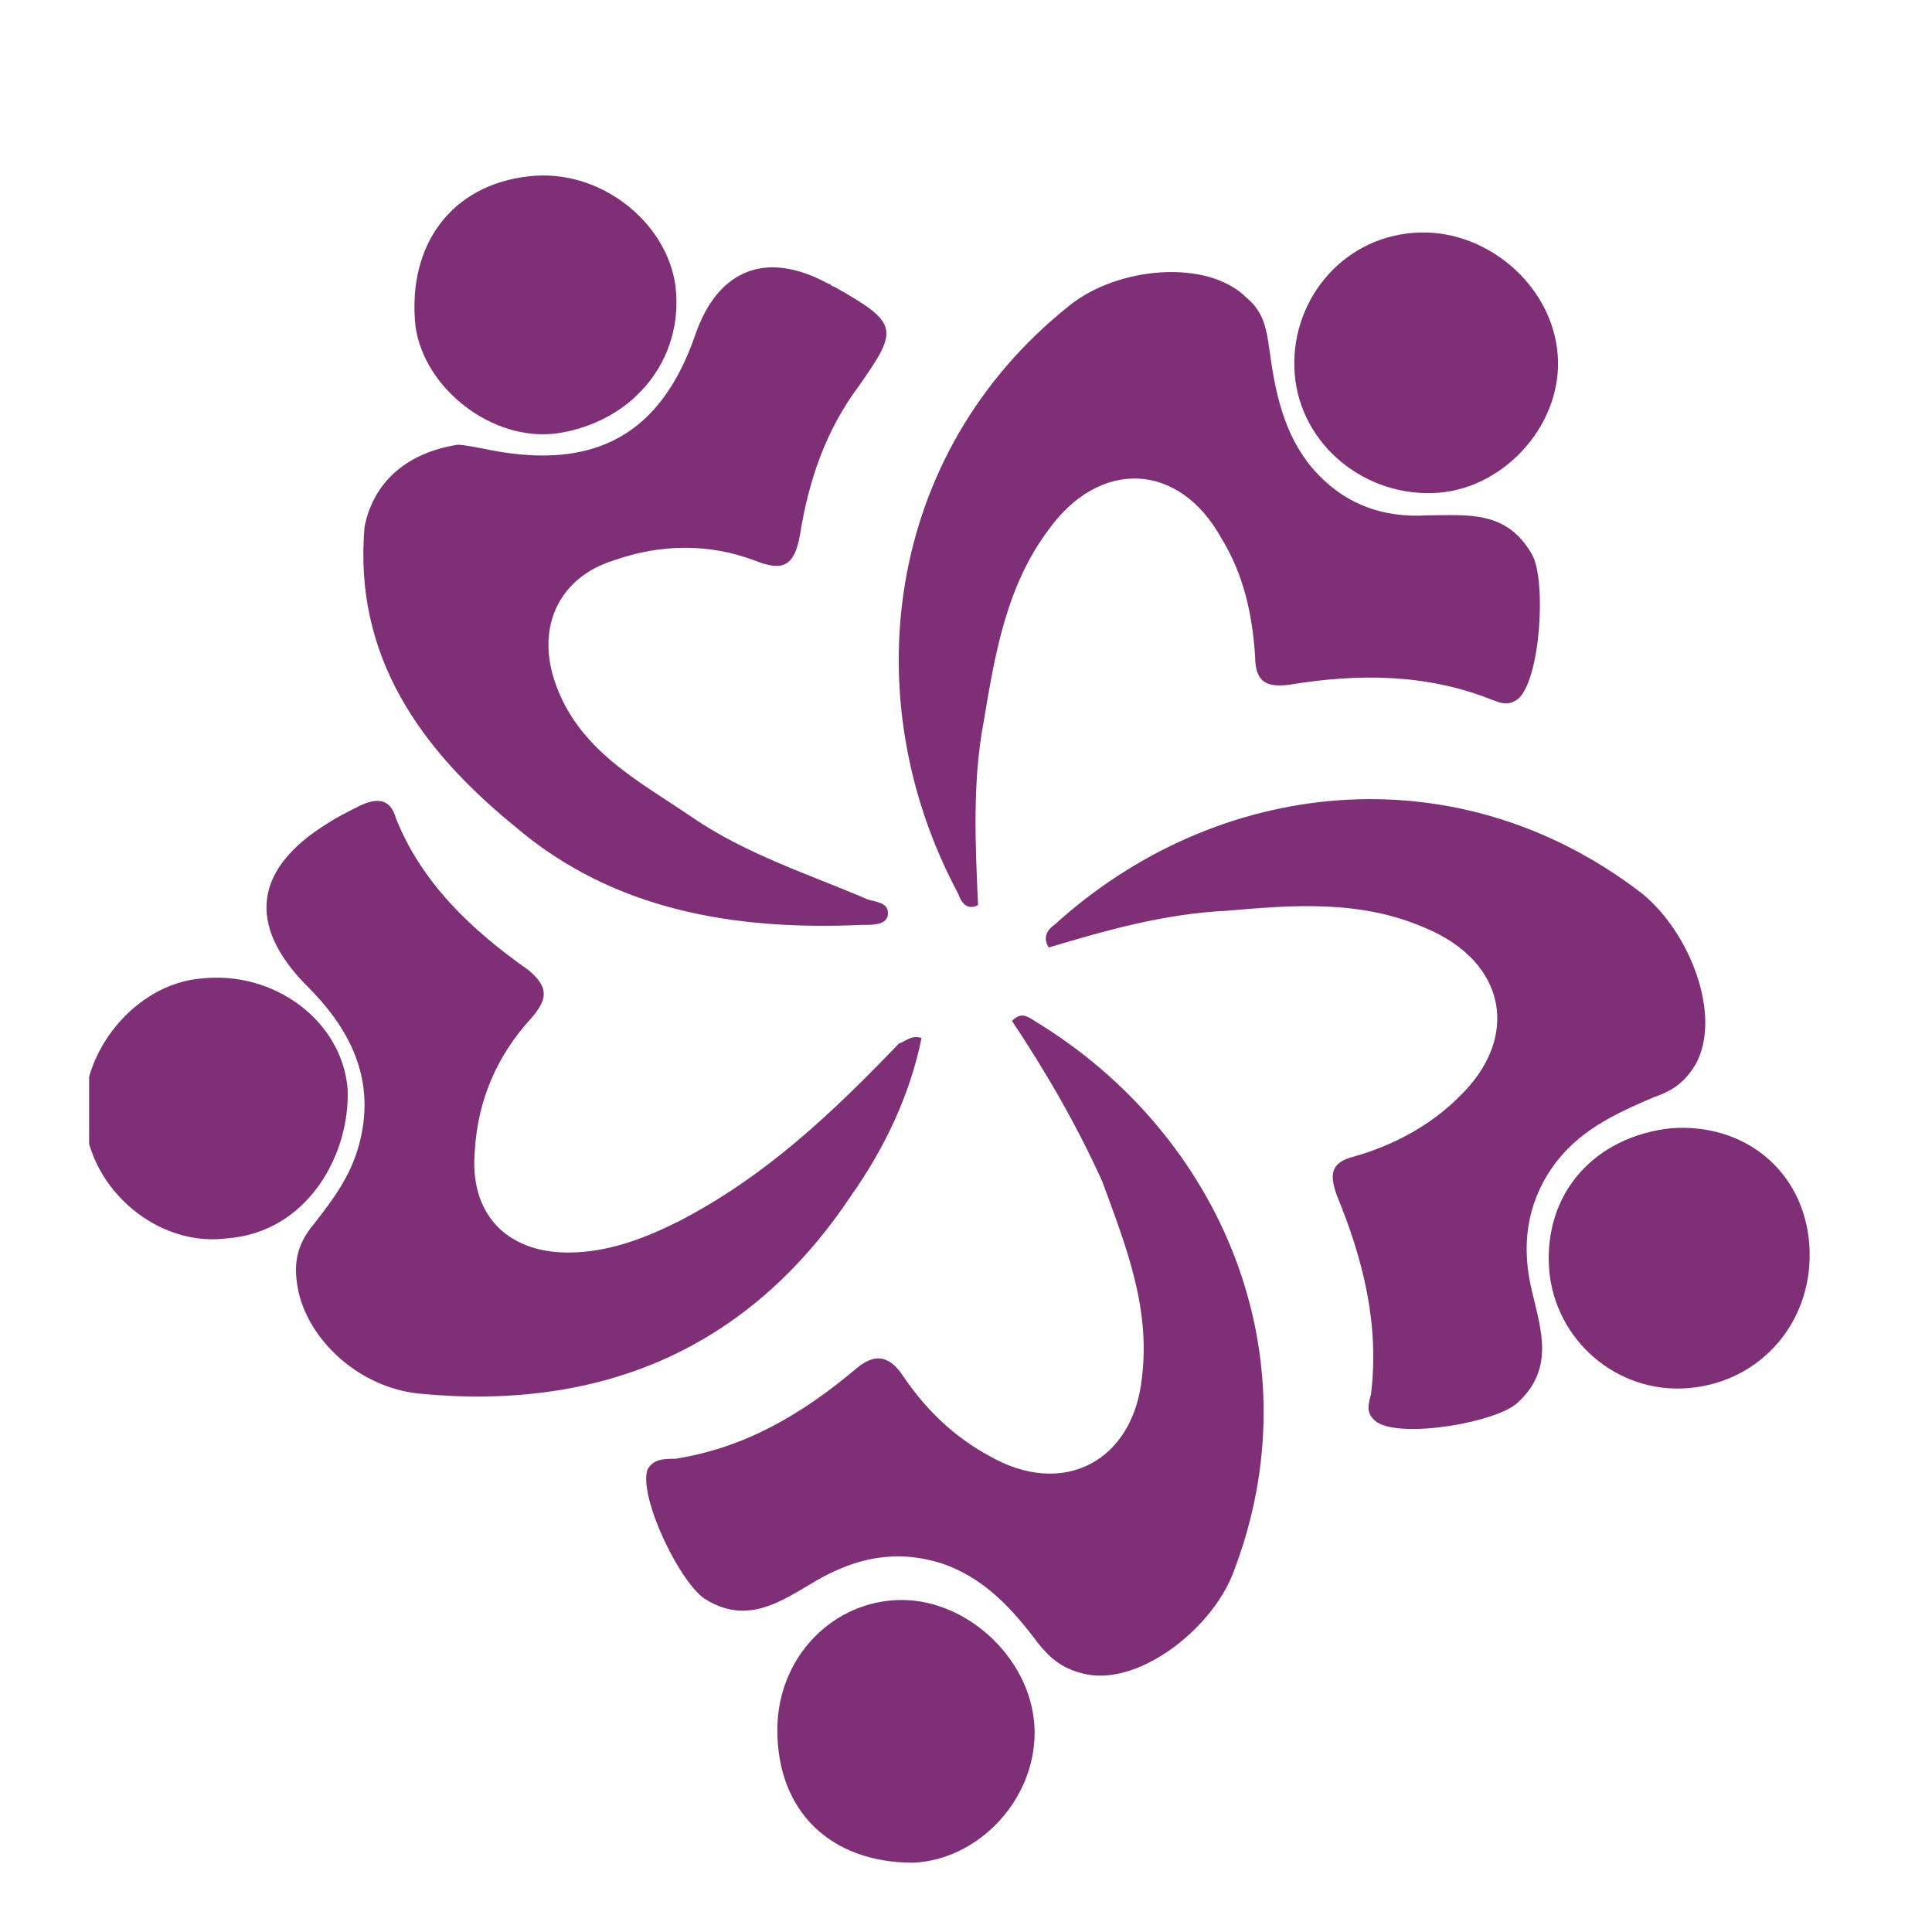 <svg xmlns="http://www.w3.org/2000/svg" xmlns:xlink="http://www.w3.org/1999/xlink" width="300" zoomAndPan="magnify" viewBox="0 0 224.88 225" height="300" preserveAspectRatio="xMidYMid meet" version="1.0"><defs><clipPath id="a7ae0ada28"><path d="M 90.055 186.129 L 120.684 186.129 L 120.684 217 L 90.055 217 Z M 90.055 186.129 " clip-rule="nonzero"/></clipPath><clipPath id="fbb3f9a066"><path d="M 10.32 113.676 L 40.574 113.676 L 40.574 144.895 L 10.32 144.895 Z M 10.32 113.676 " clip-rule="nonzero"/></clipPath><clipPath id="e97ad8a9d8"><path d="M 48 20.164 L 78.859 20.164 L 78.859 50.648 L 48 50.648 Z M 48 20.164 " clip-rule="nonzero"/></clipPath></defs><path fill="#7e2f76" d="M 194.512 131.398 C 203.074 130.742 209.988 136.332 210.648 144.887 C 211.305 153.77 205.047 161.008 196.488 161.664 C 188.258 162.32 181.016 156.07 180.355 147.848 C 179.695 138.965 185.625 132.387 194.512 131.398 Z M 194.512 131.398 " fill-opacity="1" fill-rule="nonzero"/><g clip-path="url(#a7ae0ada28)"><path fill="#7e2f76" d="M 90.469 201.469 C 90.469 192.914 97.051 186.336 104.957 186.336 C 112.859 186.336 120.43 193.574 120.43 201.797 C 120.43 209.691 113.844 216.602 106.273 216.93 C 96.723 216.93 90.469 211.008 90.469 201.469 Z M 90.469 201.469 " fill-opacity="1" fill-rule="nonzero"/></g><path fill="#7e2f76" d="M 113.844 105.41 C 112.527 106.066 111.871 105.082 111.539 104.094 C 99.359 81.398 102.98 52.773 124.383 35.668 C 129.98 31.066 140.516 30.078 145.125 34.684 C 147.102 36.328 147.43 38.301 147.758 40.605 C 148.418 45.539 149.406 50.473 152.695 54.422 C 156.32 58.699 160.93 60.344 166.195 60.016 C 170.809 60.016 175.418 59.355 178.379 64.617 C 180.027 67.578 179.367 79.094 176.734 81.398 C 175.418 82.383 174.43 81.727 173.441 81.398 C 165.867 78.438 157.965 78.438 150.066 79.75 C 147.43 80.082 146.113 79.422 146.113 76.461 C 145.781 71.527 144.797 66.922 142.16 62.645 C 137.223 53.762 128.004 53.434 122.078 61.66 C 117.137 68.238 115.82 76.133 114.504 84.027 C 113.188 90.938 113.516 98.172 113.844 105.41 C 113.844 105.41 113.516 105.41 113.844 105.41 Z M 113.844 105.41 " fill-opacity="1" fill-rule="nonzero"/><path fill="#7e2f76" d="M 122.078 110.344 C 121.418 109.359 121.746 108.371 122.734 107.715 C 141.504 90.609 169.488 87.316 191.219 104.094 C 196.816 108.699 200.441 118.238 197.477 123.832 C 196.16 126.137 194.512 127.121 192.539 127.781 C 187.93 129.754 183.648 131.727 180.684 136.004 C 177.723 140.281 177.062 145.215 178.379 150.48 C 179.367 154.758 181.016 159.359 176.734 163.309 C 174.43 165.609 163.234 167.586 160.273 165.609 C 158.953 164.625 159.281 163.637 159.613 162.32 C 160.602 154.098 158.625 146.531 155.66 139.293 C 154.672 136.66 155.004 135.344 157.637 134.688 C 162.246 133.375 166.527 131.07 169.82 127.781 C 177.062 120.871 175.418 111.992 165.867 108.043 C 158.297 104.75 150.395 105.41 142.82 106.066 C 135.574 106.398 128.66 108.371 122.078 110.344 Z M 122.078 110.344 " fill-opacity="1" fill-rule="nonzero"/><path fill="#7e2f76" d="M 117.797 118.898 C 118.785 117.91 119.445 118.238 120.43 118.898 C 142.16 132.059 153.359 158.043 143.48 183.375 C 140.844 189.953 132.281 196.531 126.027 194.891 C 123.395 194.23 122.078 192.914 120.758 191.27 C 117.797 187.324 114.504 183.707 109.566 182.059 C 104.297 180.414 99.688 181.402 95.078 184.035 C 91.129 186.336 87.176 189.297 82.238 186.336 C 79.273 184.691 74.336 174.496 75.324 171.203 C 75.98 169.887 77.301 169.887 78.613 169.887 C 86.844 168.57 93.43 164.625 99.688 159.359 C 101.664 157.715 103.309 157.715 104.957 160.02 C 107.59 163.969 110.883 167.254 115.164 169.559 C 123.723 174.496 131.953 170.219 132.941 160.348 C 133.93 152.125 130.965 144.887 128.332 137.648 C 125.367 131.07 121.746 124.82 117.797 118.898 Z M 117.797 118.898 " fill-opacity="1" fill-rule="nonzero"/><path fill="#7e2f76" d="M 107.262 120.871 C 105.945 127.449 102.98 133.703 99.027 139.293 C 87.176 157.059 70.055 164.297 48.98 162.32 C 41.41 161.664 35.152 155.414 34.492 149.164 C 34.164 146.531 34.824 144.559 36.469 142.586 C 38.777 139.625 40.75 136.992 41.738 133.375 C 43.715 126.137 41.078 120.215 35.812 114.949 C 28.57 107.715 29.555 101.137 38.117 95.871 C 39.105 95.211 40.422 94.555 41.738 93.895 C 43.715 92.91 45.359 92.91 46.02 95.211 C 48.98 102.781 54.906 108.371 61.492 112.977 C 63.801 114.949 63.801 116.266 61.824 118.57 C 57.871 122.848 55.566 128.109 55.238 134.031 C 54.578 141.27 58.859 145.871 66.102 145.871 C 70.715 145.871 74.992 144.23 78.945 142.254 C 89.152 136.992 97.051 129.426 104.625 121.531 C 105.613 121.203 105.945 120.543 107.262 120.871 Z M 107.262 120.871 " fill-opacity="1" fill-rule="nonzero"/><path fill="#7e2f76" d="M 53.262 51.789 C 53.922 51.789 55.566 52.121 57.215 52.449 C 69.395 54.75 76.969 50.473 80.922 38.961 C 83.555 31.395 89.152 29.09 96.395 33.039 C 96.723 33.039 96.723 33.367 97.051 33.367 C 104.625 37.645 104.625 38.301 100.016 44.879 C 96.066 50.145 94.09 56.066 93.102 62.316 C 92.445 65.934 91.129 66.594 87.836 65.277 C 82.566 63.301 76.969 63.301 71.371 65.277 C 65.113 67.25 62.48 72.844 64.457 79.094 C 67.09 87.316 74.336 90.938 80.59 95.211 C 86.844 99.488 94.09 101.793 101.004 104.75 C 101.992 105.082 103.637 105.082 103.309 106.727 C 102.98 107.715 101.664 107.715 100.344 107.715 C 85.531 108.371 71.371 106.066 59.848 96.199 C 48.98 87.316 41.078 76.461 42.398 61.332 C 43.387 56.395 47.008 52.773 53.262 51.789 Z M 53.262 51.789 " fill-opacity="1" fill-rule="nonzero"/><g clip-path="url(#fbb3f9a066)"><path fill="#7e2f76" d="M 26.262 144.23 C 18.363 145.215 10.457 138.637 9.801 130.414 C 9.141 122.52 15.727 114.621 23.301 113.965 C 31.863 112.977 39.762 118.898 40.422 126.793 C 40.75 134.359 35.812 143.57 26.262 144.23 Z M 26.262 144.23 " fill-opacity="1" fill-rule="nonzero"/></g><path fill="#7e2f76" d="M 164.551 27.117 C 172.781 26.461 180.684 33.039 181.344 41.262 C 182.004 49.156 175.418 56.723 167.516 57.383 C 158.953 58.039 151.383 51.789 150.723 43.566 C 150.066 35.34 155.988 27.773 164.551 27.117 Z M 164.551 27.117 " fill-opacity="1" fill-rule="nonzero"/><g clip-path="url(#e97ad8a9d8)"><path fill="#7e2f76" d="M 78.613 33.367 C 79.602 41.922 73.676 49.156 64.785 50.473 C 57.215 51.461 49.312 45.211 48.324 37.973 C 47.336 28.434 52.605 21.527 61.492 20.539 C 69.723 19.551 77.629 25.801 78.613 33.367 Z M 78.613 33.367 " fill-opacity="1" fill-rule="nonzero"/></g></svg>